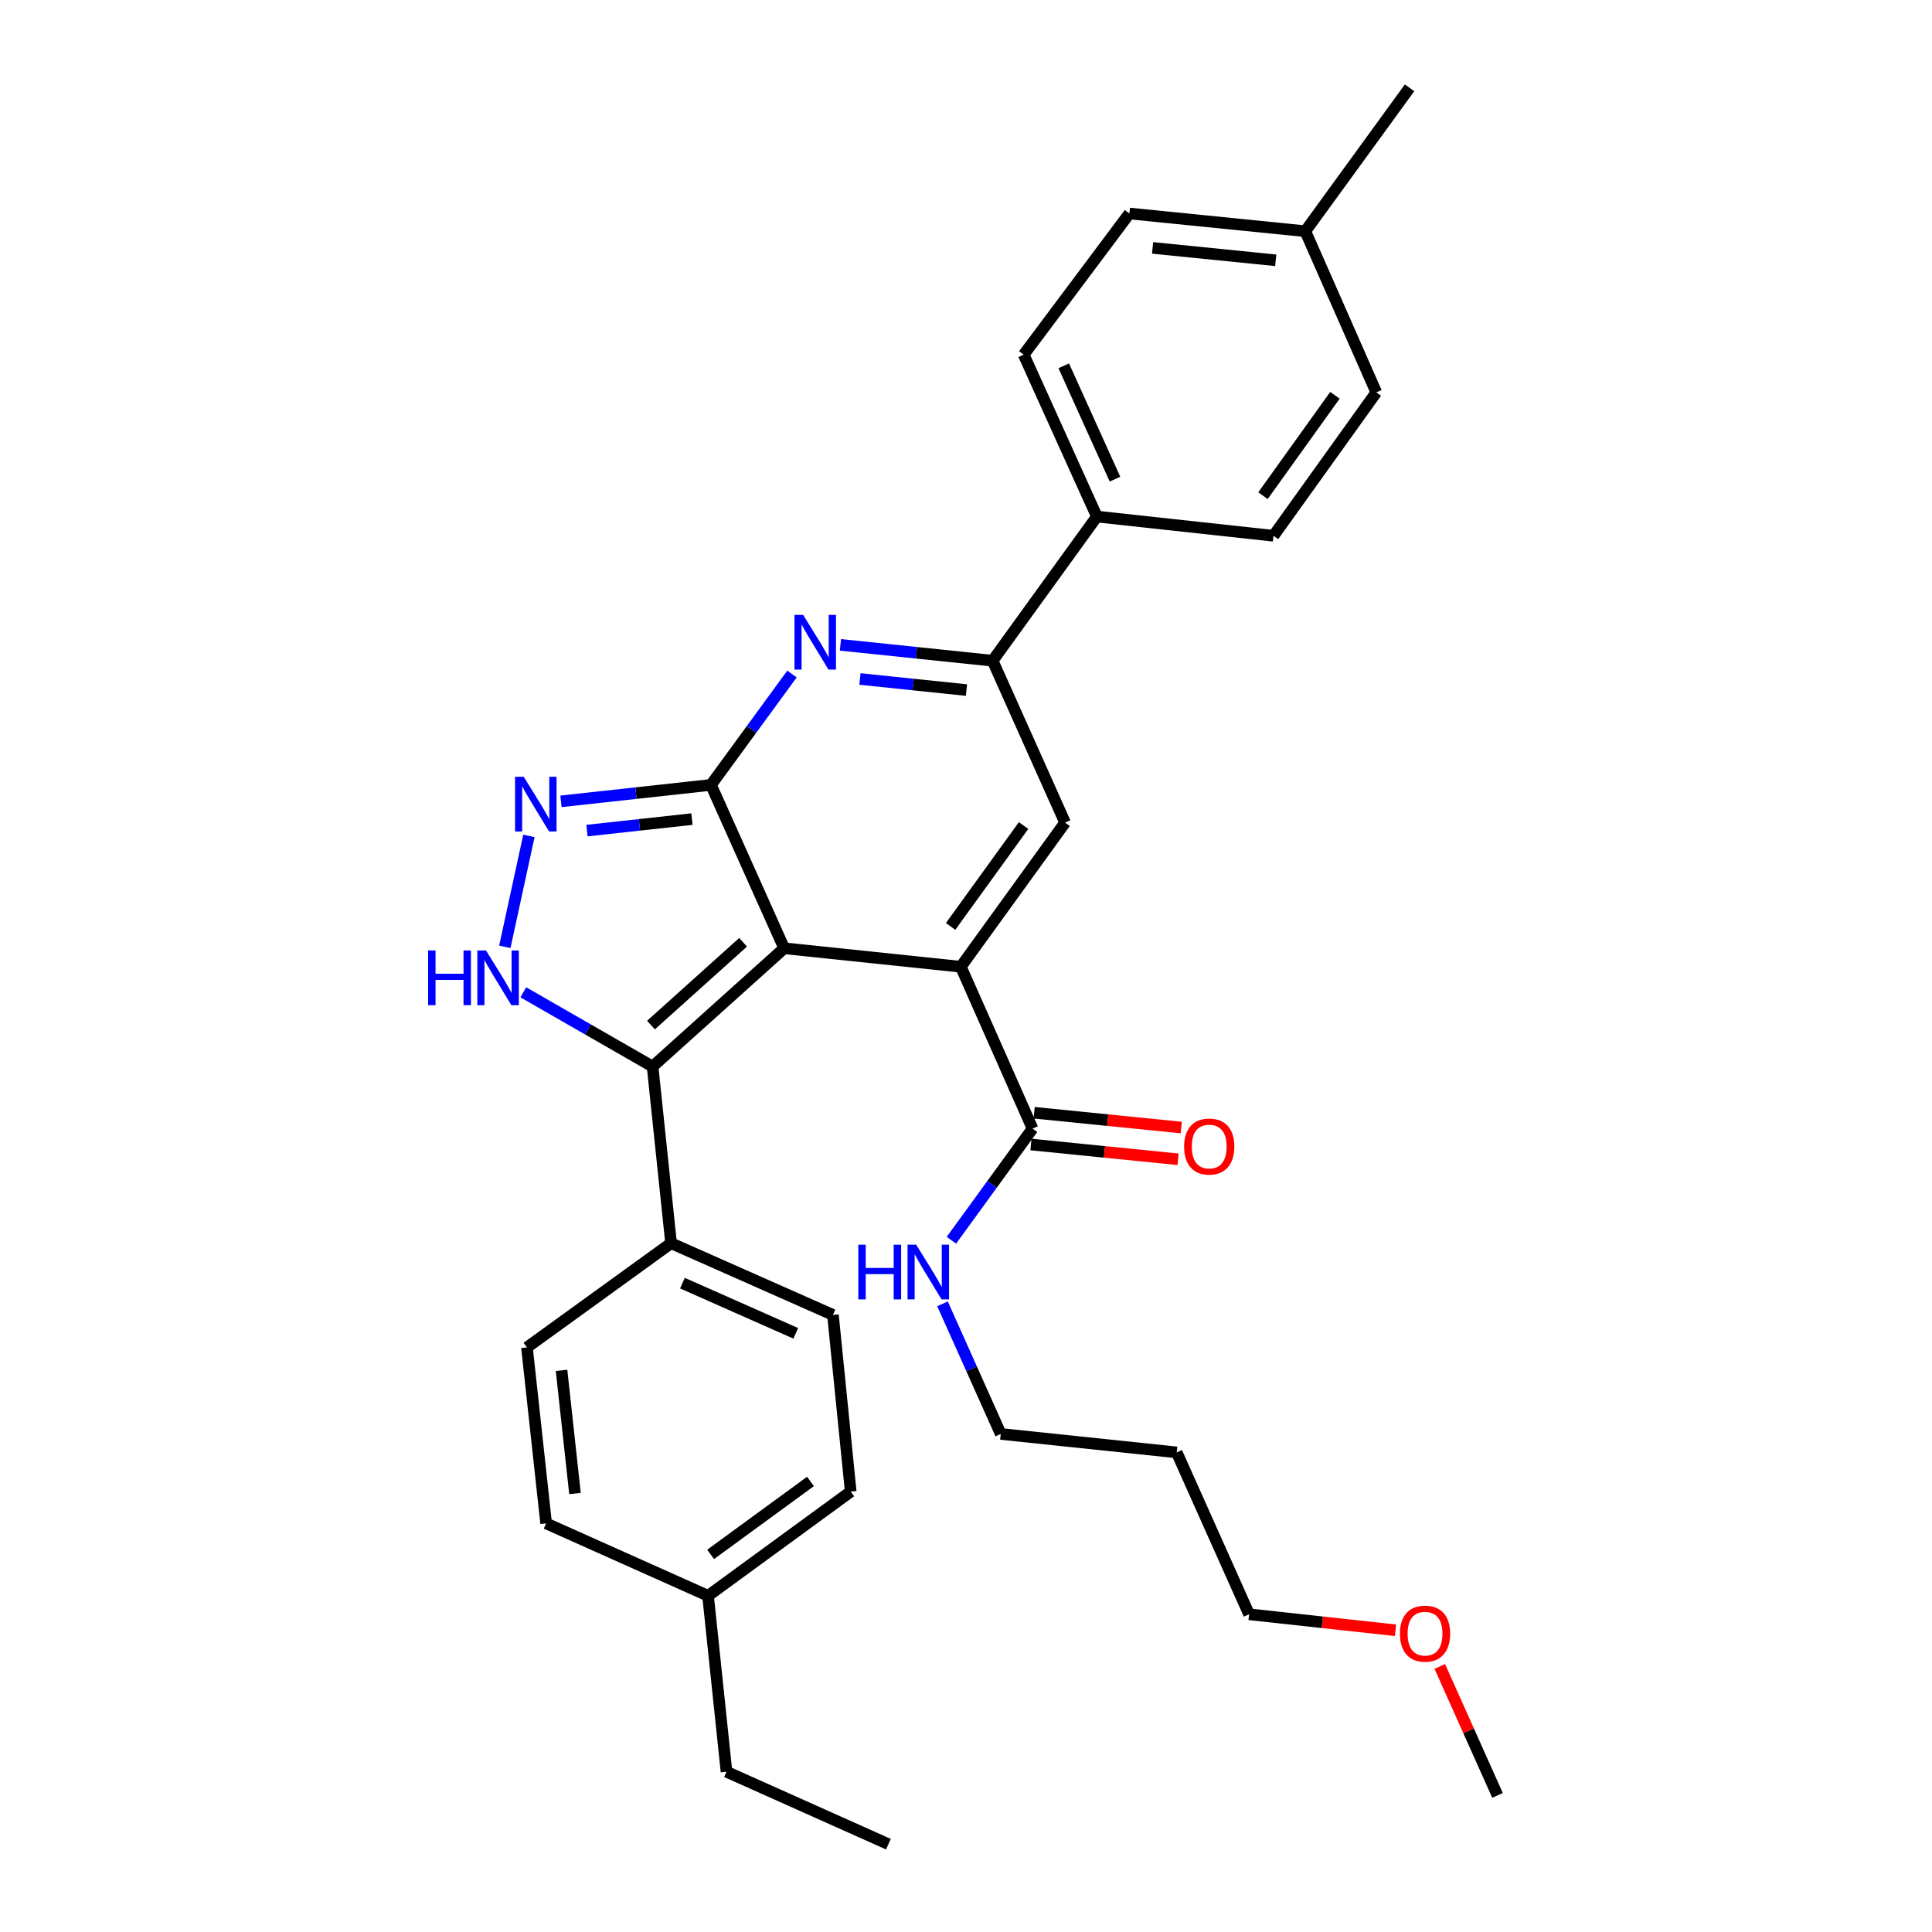 <?xml version='1.0' encoding='iso-8859-1'?>
<svg version='1.1' baseProfile='full'
              xmlns='http://www.w3.org/2000/svg'
                      xmlns:rdkit='http://www.rdkit.org/xml'
                      xmlns:xlink='http://www.w3.org/1999/xlink'
                  xml:space='preserve'
width='1000px' height='1000px' viewBox='0 0 1000 1000'>
<!-- END OF HEADER -->
<rect style='opacity:1.0;fill:#FFFFFF;stroke:none' width='1000' height='1000' x='0' y='0'> </rect>
<path class='bond-0' d='M 405.879,490.823 L 367.995,406.264' style='fill:none;fill-rule:evenodd;stroke:#000000;stroke-width:6px;stroke-linecap:butt;stroke-linejoin:miter;stroke-opacity:1' />
<path class='bond-1' d='M 405.879,490.823 L 497.32,500.385' style='fill:none;fill-rule:evenodd;stroke:#000000;stroke-width:6px;stroke-linecap:butt;stroke-linejoin:miter;stroke-opacity:1' />
<path class='bond-3' d='M 405.879,490.823 L 337.775,552.044' style='fill:none;fill-rule:evenodd;stroke:#000000;stroke-width:6px;stroke-linecap:butt;stroke-linejoin:miter;stroke-opacity:1' />
<path class='bond-3' d='M 384.62,487.721 L 336.947,530.576' style='fill:none;fill-rule:evenodd;stroke:#000000;stroke-width:6px;stroke-linecap:butt;stroke-linejoin:miter;stroke-opacity:1' />
<path class='bond-2' d='M 367.995,406.264 L 388.967,377.563' style='fill:none;fill-rule:evenodd;stroke:#000000;stroke-width:6px;stroke-linecap:butt;stroke-linejoin:miter;stroke-opacity:1' />
<path class='bond-2' d='M 388.967,377.563 L 409.939,348.862' style='fill:none;fill-rule:evenodd;stroke:#0000FF;stroke-width:6px;stroke-linecap:butt;stroke-linejoin:miter;stroke-opacity:1' />
<path class='bond-4' d='M 367.995,406.264 L 329.175,410.52' style='fill:none;fill-rule:evenodd;stroke:#000000;stroke-width:6px;stroke-linecap:butt;stroke-linejoin:miter;stroke-opacity:1' />
<path class='bond-4' d='M 329.175,410.52 L 290.354,414.776' style='fill:none;fill-rule:evenodd;stroke:#0000FF;stroke-width:6px;stroke-linecap:butt;stroke-linejoin:miter;stroke-opacity:1' />
<path class='bond-4' d='M 358.149,423.962 L 330.975,426.941' style='fill:none;fill-rule:evenodd;stroke:#000000;stroke-width:6px;stroke-linecap:butt;stroke-linejoin:miter;stroke-opacity:1' />
<path class='bond-4' d='M 330.975,426.941 L 303.8,429.92' style='fill:none;fill-rule:evenodd;stroke:#0000FF;stroke-width:6px;stroke-linecap:butt;stroke-linejoin:miter;stroke-opacity:1' />
<path class='bond-6' d='M 497.32,500.385 L 551.282,425.784' style='fill:none;fill-rule:evenodd;stroke:#000000;stroke-width:6px;stroke-linecap:butt;stroke-linejoin:miter;stroke-opacity:1' />
<path class='bond-6' d='M 492.03,479.514 L 529.803,427.293' style='fill:none;fill-rule:evenodd;stroke:#000000;stroke-width:6px;stroke-linecap:butt;stroke-linejoin:miter;stroke-opacity:1' />
<path class='bond-8' d='M 497.32,500.385 L 534.451,584.173' style='fill:none;fill-rule:evenodd;stroke:#000000;stroke-width:6px;stroke-linecap:butt;stroke-linejoin:miter;stroke-opacity:1' />
<path class='bond-32' d='M 435.005,333.776 L 474.39,337.882' style='fill:none;fill-rule:evenodd;stroke:#0000FF;stroke-width:6px;stroke-linecap:butt;stroke-linejoin:miter;stroke-opacity:1' />
<path class='bond-32' d='M 474.39,337.882 L 513.775,341.987' style='fill:none;fill-rule:evenodd;stroke:#000000;stroke-width:6px;stroke-linecap:butt;stroke-linejoin:miter;stroke-opacity:1' />
<path class='bond-32' d='M 445.108,351.437 L 472.677,354.311' style='fill:none;fill-rule:evenodd;stroke:#0000FF;stroke-width:6px;stroke-linecap:butt;stroke-linejoin:miter;stroke-opacity:1' />
<path class='bond-32' d='M 472.677,354.311 L 500.246,357.186' style='fill:none;fill-rule:evenodd;stroke:#000000;stroke-width:6px;stroke-linecap:butt;stroke-linejoin:miter;stroke-opacity:1' />
<path class='bond-5' d='M 337.775,552.044 L 304.317,532.828' style='fill:none;fill-rule:evenodd;stroke:#000000;stroke-width:6px;stroke-linecap:butt;stroke-linejoin:miter;stroke-opacity:1' />
<path class='bond-5' d='M 304.317,532.828 L 270.859,513.613' style='fill:none;fill-rule:evenodd;stroke:#0000FF;stroke-width:6px;stroke-linecap:butt;stroke-linejoin:miter;stroke-opacity:1' />
<path class='bond-9' d='M 337.775,552.044 L 347.347,643.476' style='fill:none;fill-rule:evenodd;stroke:#000000;stroke-width:6px;stroke-linecap:butt;stroke-linejoin:miter;stroke-opacity:1' />
<path class='bond-31' d='M 273.761,432.664 L 261.296,490.082' style='fill:none;fill-rule:evenodd;stroke:#0000FF;stroke-width:6px;stroke-linecap:butt;stroke-linejoin:miter;stroke-opacity:1' />
<path class='bond-7' d='M 551.282,425.784 L 513.775,341.987' style='fill:none;fill-rule:evenodd;stroke:#000000;stroke-width:6px;stroke-linecap:butt;stroke-linejoin:miter;stroke-opacity:1' />
<path class='bond-10' d='M 513.775,341.987 L 567.746,267.377' style='fill:none;fill-rule:evenodd;stroke:#000000;stroke-width:6px;stroke-linecap:butt;stroke-linejoin:miter;stroke-opacity:1' />
<path class='bond-11' d='M 533.624,592.391 L 571.696,596.22' style='fill:none;fill-rule:evenodd;stroke:#000000;stroke-width:6px;stroke-linecap:butt;stroke-linejoin:miter;stroke-opacity:1' />
<path class='bond-11' d='M 571.696,596.22 L 609.768,600.048' style='fill:none;fill-rule:evenodd;stroke:#FF0000;stroke-width:6px;stroke-linecap:butt;stroke-linejoin:miter;stroke-opacity:1' />
<path class='bond-11' d='M 535.277,575.955 L 573.349,579.784' style='fill:none;fill-rule:evenodd;stroke:#000000;stroke-width:6px;stroke-linecap:butt;stroke-linejoin:miter;stroke-opacity:1' />
<path class='bond-11' d='M 573.349,579.784 L 611.421,583.612' style='fill:none;fill-rule:evenodd;stroke:#FF0000;stroke-width:6px;stroke-linecap:butt;stroke-linejoin:miter;stroke-opacity:1' />
<path class='bond-12' d='M 534.451,584.173 L 513.447,613.063' style='fill:none;fill-rule:evenodd;stroke:#000000;stroke-width:6px;stroke-linecap:butt;stroke-linejoin:miter;stroke-opacity:1' />
<path class='bond-12' d='M 513.447,613.063 L 492.443,641.953' style='fill:none;fill-rule:evenodd;stroke:#0000FF;stroke-width:6px;stroke-linecap:butt;stroke-linejoin:miter;stroke-opacity:1' />
<path class='bond-13' d='M 347.347,643.476 L 431.134,680.598' style='fill:none;fill-rule:evenodd;stroke:#000000;stroke-width:6px;stroke-linecap:butt;stroke-linejoin:miter;stroke-opacity:1' />
<path class='bond-13' d='M 353.223,664.147 L 411.875,690.132' style='fill:none;fill-rule:evenodd;stroke:#000000;stroke-width:6px;stroke-linecap:butt;stroke-linejoin:miter;stroke-opacity:1' />
<path class='bond-14' d='M 347.347,643.476 L 272.745,697.429' style='fill:none;fill-rule:evenodd;stroke:#000000;stroke-width:6px;stroke-linecap:butt;stroke-linejoin:miter;stroke-opacity:1' />
<path class='bond-15' d='M 567.746,267.377 L 529.862,183.58' style='fill:none;fill-rule:evenodd;stroke:#000000;stroke-width:6px;stroke-linecap:butt;stroke-linejoin:miter;stroke-opacity:1' />
<path class='bond-15' d='M 577.115,248.003 L 550.597,189.345' style='fill:none;fill-rule:evenodd;stroke:#000000;stroke-width:6px;stroke-linecap:butt;stroke-linejoin:miter;stroke-opacity:1' />
<path class='bond-16' d='M 567.746,267.377 L 659.16,277.316' style='fill:none;fill-rule:evenodd;stroke:#000000;stroke-width:6px;stroke-linecap:butt;stroke-linejoin:miter;stroke-opacity:1' />
<path class='bond-25' d='M 487.845,674.862 L 502.916,708.533' style='fill:none;fill-rule:evenodd;stroke:#0000FF;stroke-width:6px;stroke-linecap:butt;stroke-linejoin:miter;stroke-opacity:1' />
<path class='bond-25' d='M 502.916,708.533 L 517.987,742.204' style='fill:none;fill-rule:evenodd;stroke:#000000;stroke-width:6px;stroke-linecap:butt;stroke-linejoin:miter;stroke-opacity:1' />
<path class='bond-20' d='M 431.134,680.598 L 440.33,772.048' style='fill:none;fill-rule:evenodd;stroke:#000000;stroke-width:6px;stroke-linecap:butt;stroke-linejoin:miter;stroke-opacity:1' />
<path class='bond-19' d='M 272.745,697.429 L 282.675,788.494' style='fill:none;fill-rule:evenodd;stroke:#000000;stroke-width:6px;stroke-linecap:butt;stroke-linejoin:miter;stroke-opacity:1' />
<path class='bond-19' d='M 290.656,709.298 L 297.607,773.043' style='fill:none;fill-rule:evenodd;stroke:#000000;stroke-width:6px;stroke-linecap:butt;stroke-linejoin:miter;stroke-opacity:1' />
<path class='bond-18' d='M 529.862,183.58 L 584.577,110.502' style='fill:none;fill-rule:evenodd;stroke:#000000;stroke-width:6px;stroke-linecap:butt;stroke-linejoin:miter;stroke-opacity:1' />
<path class='bond-17' d='M 659.16,277.316 L 712.369,203.1' style='fill:none;fill-rule:evenodd;stroke:#000000;stroke-width:6px;stroke-linecap:butt;stroke-linejoin:miter;stroke-opacity:1' />
<path class='bond-17' d='M 653.716,256.558 L 690.962,204.607' style='fill:none;fill-rule:evenodd;stroke:#000000;stroke-width:6px;stroke-linecap:butt;stroke-linejoin:miter;stroke-opacity:1' />
<path class='bond-21' d='M 712.369,203.1 L 675.623,119.67' style='fill:none;fill-rule:evenodd;stroke:#000000;stroke-width:6px;stroke-linecap:butt;stroke-linejoin:miter;stroke-opacity:1' />
<path class='bond-34' d='M 584.577,110.502 L 675.623,119.67' style='fill:none;fill-rule:evenodd;stroke:#000000;stroke-width:6px;stroke-linecap:butt;stroke-linejoin:miter;stroke-opacity:1' />
<path class='bond-34' d='M 596.579,128.313 L 660.311,134.731' style='fill:none;fill-rule:evenodd;stroke:#000000;stroke-width:6px;stroke-linecap:butt;stroke-linejoin:miter;stroke-opacity:1' />
<path class='bond-22' d='M 282.675,788.494 L 366.481,825.982' style='fill:none;fill-rule:evenodd;stroke:#000000;stroke-width:6px;stroke-linecap:butt;stroke-linejoin:miter;stroke-opacity:1' />
<path class='bond-33' d='M 440.33,772.048 L 366.481,825.982' style='fill:none;fill-rule:evenodd;stroke:#000000;stroke-width:6px;stroke-linecap:butt;stroke-linejoin:miter;stroke-opacity:1' />
<path class='bond-33' d='M 419.51,766.798 L 367.816,804.552' style='fill:none;fill-rule:evenodd;stroke:#000000;stroke-width:6px;stroke-linecap:butt;stroke-linejoin:miter;stroke-opacity:1' />
<path class='bond-28' d='M 675.623,119.67 L 729.585,45.455' style='fill:none;fill-rule:evenodd;stroke:#000000;stroke-width:6px;stroke-linecap:butt;stroke-linejoin:miter;stroke-opacity:1' />
<path class='bond-27' d='M 366.481,825.982 L 376.035,917.048' style='fill:none;fill-rule:evenodd;stroke:#000000;stroke-width:6px;stroke-linecap:butt;stroke-linejoin:miter;stroke-opacity:1' />
<path class='bond-23' d='M 609.061,751.757 L 517.987,742.204' style='fill:none;fill-rule:evenodd;stroke:#000000;stroke-width:6px;stroke-linecap:butt;stroke-linejoin:miter;stroke-opacity:1' />
<path class='bond-26' d='M 609.061,751.757 L 646.532,835.554' style='fill:none;fill-rule:evenodd;stroke:#000000;stroke-width:6px;stroke-linecap:butt;stroke-linejoin:miter;stroke-opacity:1' />
<path class='bond-24' d='M 722.307,843.824 L 684.419,839.689' style='fill:none;fill-rule:evenodd;stroke:#FF0000;stroke-width:6px;stroke-linecap:butt;stroke-linejoin:miter;stroke-opacity:1' />
<path class='bond-24' d='M 684.419,839.689 L 646.532,835.554' style='fill:none;fill-rule:evenodd;stroke:#000000;stroke-width:6px;stroke-linecap:butt;stroke-linejoin:miter;stroke-opacity:1' />
<path class='bond-29' d='M 745.233,862.548 L 760.173,895.919' style='fill:none;fill-rule:evenodd;stroke:#FF0000;stroke-width:6px;stroke-linecap:butt;stroke-linejoin:miter;stroke-opacity:1' />
<path class='bond-29' d='M 760.173,895.919 L 775.113,929.29' style='fill:none;fill-rule:evenodd;stroke:#000000;stroke-width:6px;stroke-linecap:butt;stroke-linejoin:miter;stroke-opacity:1' />
<path class='bond-30' d='M 376.035,917.048 L 459.84,954.545' style='fill:none;fill-rule:evenodd;stroke:#000000;stroke-width:6px;stroke-linecap:butt;stroke-linejoin:miter;stroke-opacity:1' />
<path  class='atom-3' d='M 415.697 318.256
L 424.977 333.256
Q 425.897 334.736, 427.377 337.416
Q 428.857 340.096, 428.937 340.256
L 428.937 318.256
L 432.697 318.256
L 432.697 346.576
L 428.817 346.576
L 418.857 330.176
Q 417.697 328.256, 416.457 326.056
Q 415.257 323.856, 414.897 323.176
L 414.897 346.576
L 411.217 346.576
L 411.217 318.256
L 415.697 318.256
' fill='#0000FF'/>
<path  class='atom-5' d='M 271.074 402.043
L 280.354 417.043
Q 281.274 418.523, 282.754 421.203
Q 284.234 423.883, 284.314 424.043
L 284.314 402.043
L 288.074 402.043
L 288.074 430.363
L 284.194 430.363
L 274.234 413.963
Q 273.074 412.043, 271.834 409.843
Q 270.634 407.643, 270.274 406.963
L 270.274 430.363
L 266.594 430.363
L 266.594 402.043
L 271.074 402.043
' fill='#0000FF'/>
<path  class='atom-6' d='M 221.594 491.961
L 225.434 491.961
L 225.434 504.001
L 239.914 504.001
L 239.914 491.961
L 243.754 491.961
L 243.754 520.281
L 239.914 520.281
L 239.914 507.201
L 225.434 507.201
L 225.434 520.281
L 221.594 520.281
L 221.594 491.961
' fill='#0000FF'/>
<path  class='atom-6' d='M 251.554 491.961
L 260.834 506.961
Q 261.754 508.441, 263.234 511.121
Q 264.714 513.801, 264.794 513.961
L 264.794 491.961
L 268.554 491.961
L 268.554 520.281
L 264.674 520.281
L 254.714 503.881
Q 253.554 501.961, 252.314 499.761
Q 251.114 497.561, 250.754 496.881
L 250.754 520.281
L 247.074 520.281
L 247.074 491.961
L 251.554 491.961
' fill='#0000FF'/>
<path  class='atom-12' d='M 612.892 593.449
Q 612.892 586.649, 616.252 582.849
Q 619.612 579.049, 625.892 579.049
Q 632.172 579.049, 635.532 582.849
Q 638.892 586.649, 638.892 593.449
Q 638.892 600.329, 635.492 604.249
Q 632.092 608.129, 625.892 608.129
Q 619.652 608.129, 616.252 604.249
Q 612.892 600.369, 612.892 593.449
M 625.892 604.929
Q 630.212 604.929, 632.532 602.049
Q 634.892 599.129, 634.892 593.449
Q 634.892 587.889, 632.532 585.089
Q 630.212 582.249, 625.892 582.249
Q 621.572 582.249, 619.212 585.049
Q 616.892 587.849, 616.892 593.449
Q 616.892 599.169, 619.212 602.049
Q 621.572 604.929, 625.892 604.929
' fill='#FF0000'/>
<path  class='atom-13' d='M 444.26 644.247
L 448.1 644.247
L 448.1 656.287
L 462.58 656.287
L 462.58 644.247
L 466.42 644.247
L 466.42 672.567
L 462.58 672.567
L 462.58 659.487
L 448.1 659.487
L 448.1 672.567
L 444.26 672.567
L 444.26 644.247
' fill='#0000FF'/>
<path  class='atom-13' d='M 474.22 644.247
L 483.5 659.247
Q 484.42 660.727, 485.9 663.407
Q 487.38 666.087, 487.46 666.247
L 487.46 644.247
L 491.22 644.247
L 491.22 672.567
L 487.34 672.567
L 477.38 656.167
Q 476.22 654.247, 474.98 652.047
Q 473.78 649.847, 473.42 649.167
L 473.42 672.567
L 469.74 672.567
L 469.74 644.247
L 474.22 644.247
' fill='#0000FF'/>
<path  class='atom-25' d='M 724.597 845.573
Q 724.597 838.773, 727.957 834.973
Q 731.317 831.173, 737.597 831.173
Q 743.877 831.173, 747.237 834.973
Q 750.597 838.773, 750.597 845.573
Q 750.597 852.453, 747.197 856.373
Q 743.797 860.253, 737.597 860.253
Q 731.357 860.253, 727.957 856.373
Q 724.597 852.493, 724.597 845.573
M 737.597 857.053
Q 741.917 857.053, 744.237 854.173
Q 746.597 851.253, 746.597 845.573
Q 746.597 840.013, 744.237 837.213
Q 741.917 834.373, 737.597 834.373
Q 733.277 834.373, 730.917 837.173
Q 728.597 839.973, 728.597 845.573
Q 728.597 851.293, 730.917 854.173
Q 733.277 857.053, 737.597 857.053
' fill='#FF0000'/>
</svg>
